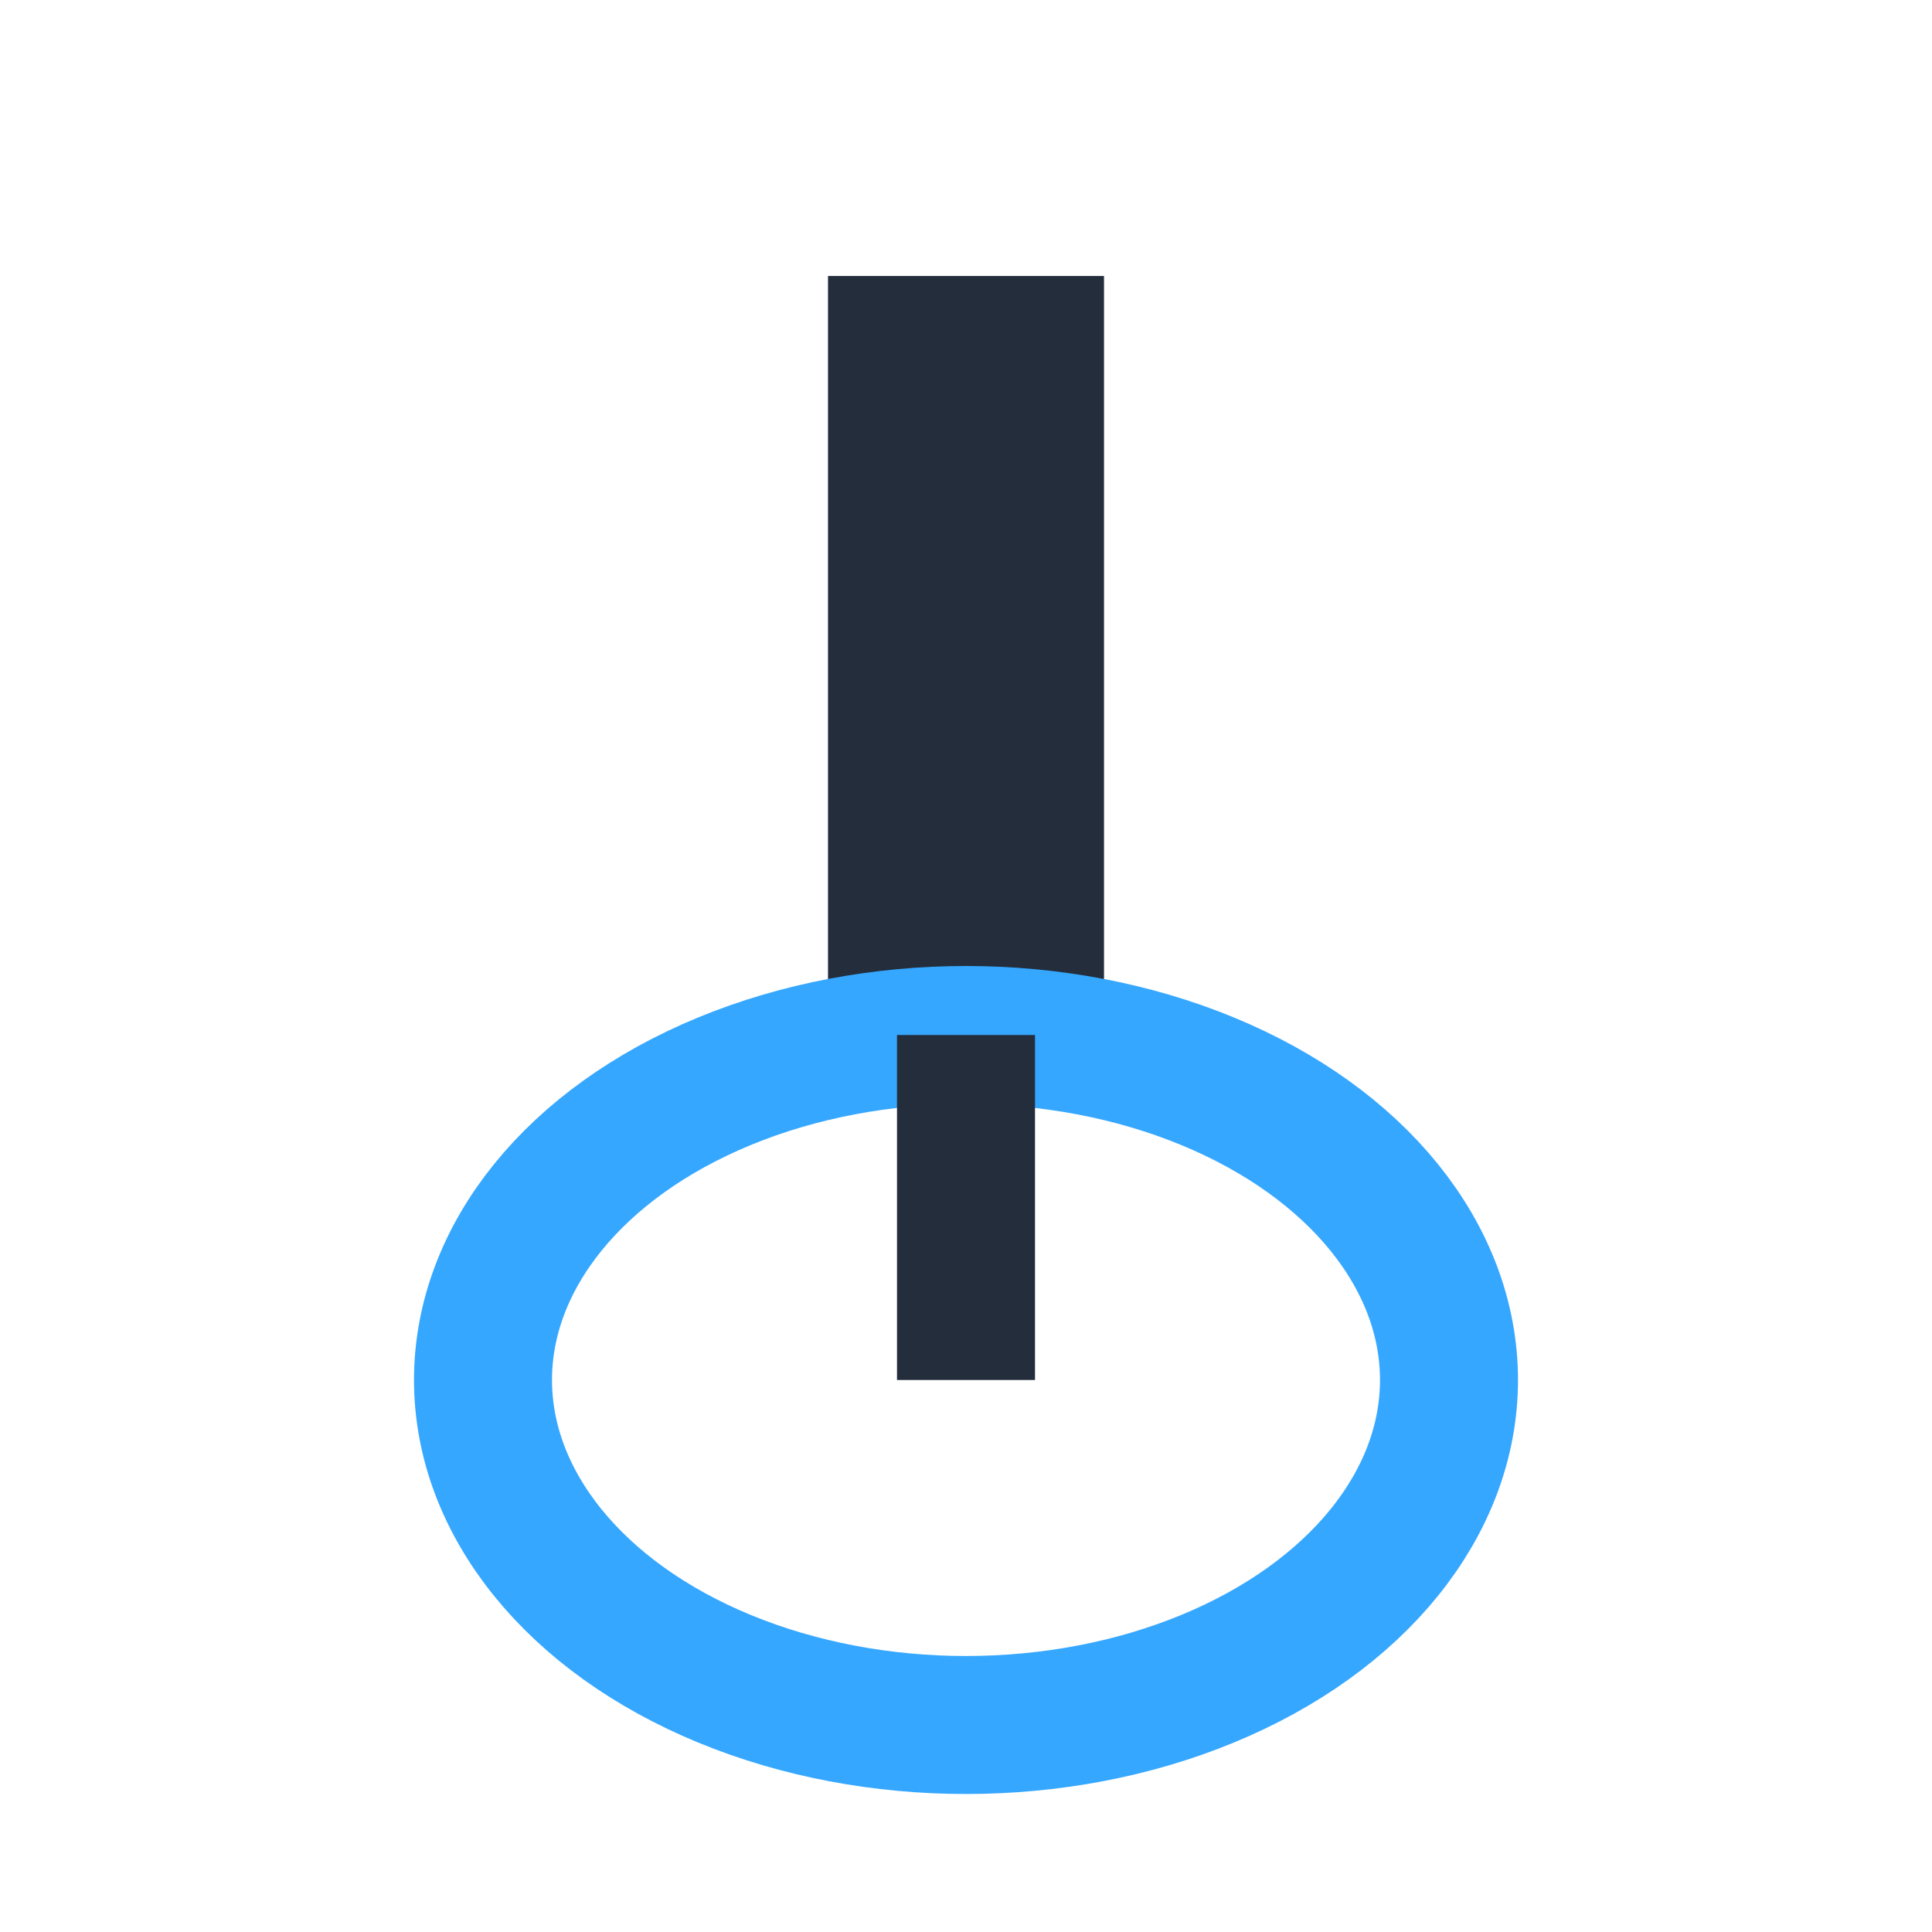 <?xml version="1.0" encoding="UTF-8"?>
<svg xmlns="http://www.w3.org/2000/svg" width="28" height="28" viewBox="0 0 28 28"><rect x="12" y="4" width="4" height="11" fill="#232D3C"/><ellipse cx="14" cy="20" rx="7" ry="5" fill="none" stroke="#35A7FF" stroke-width="2"/><rect x="13" y="15" width="2" height="5" fill="#232D3C"/></svg>